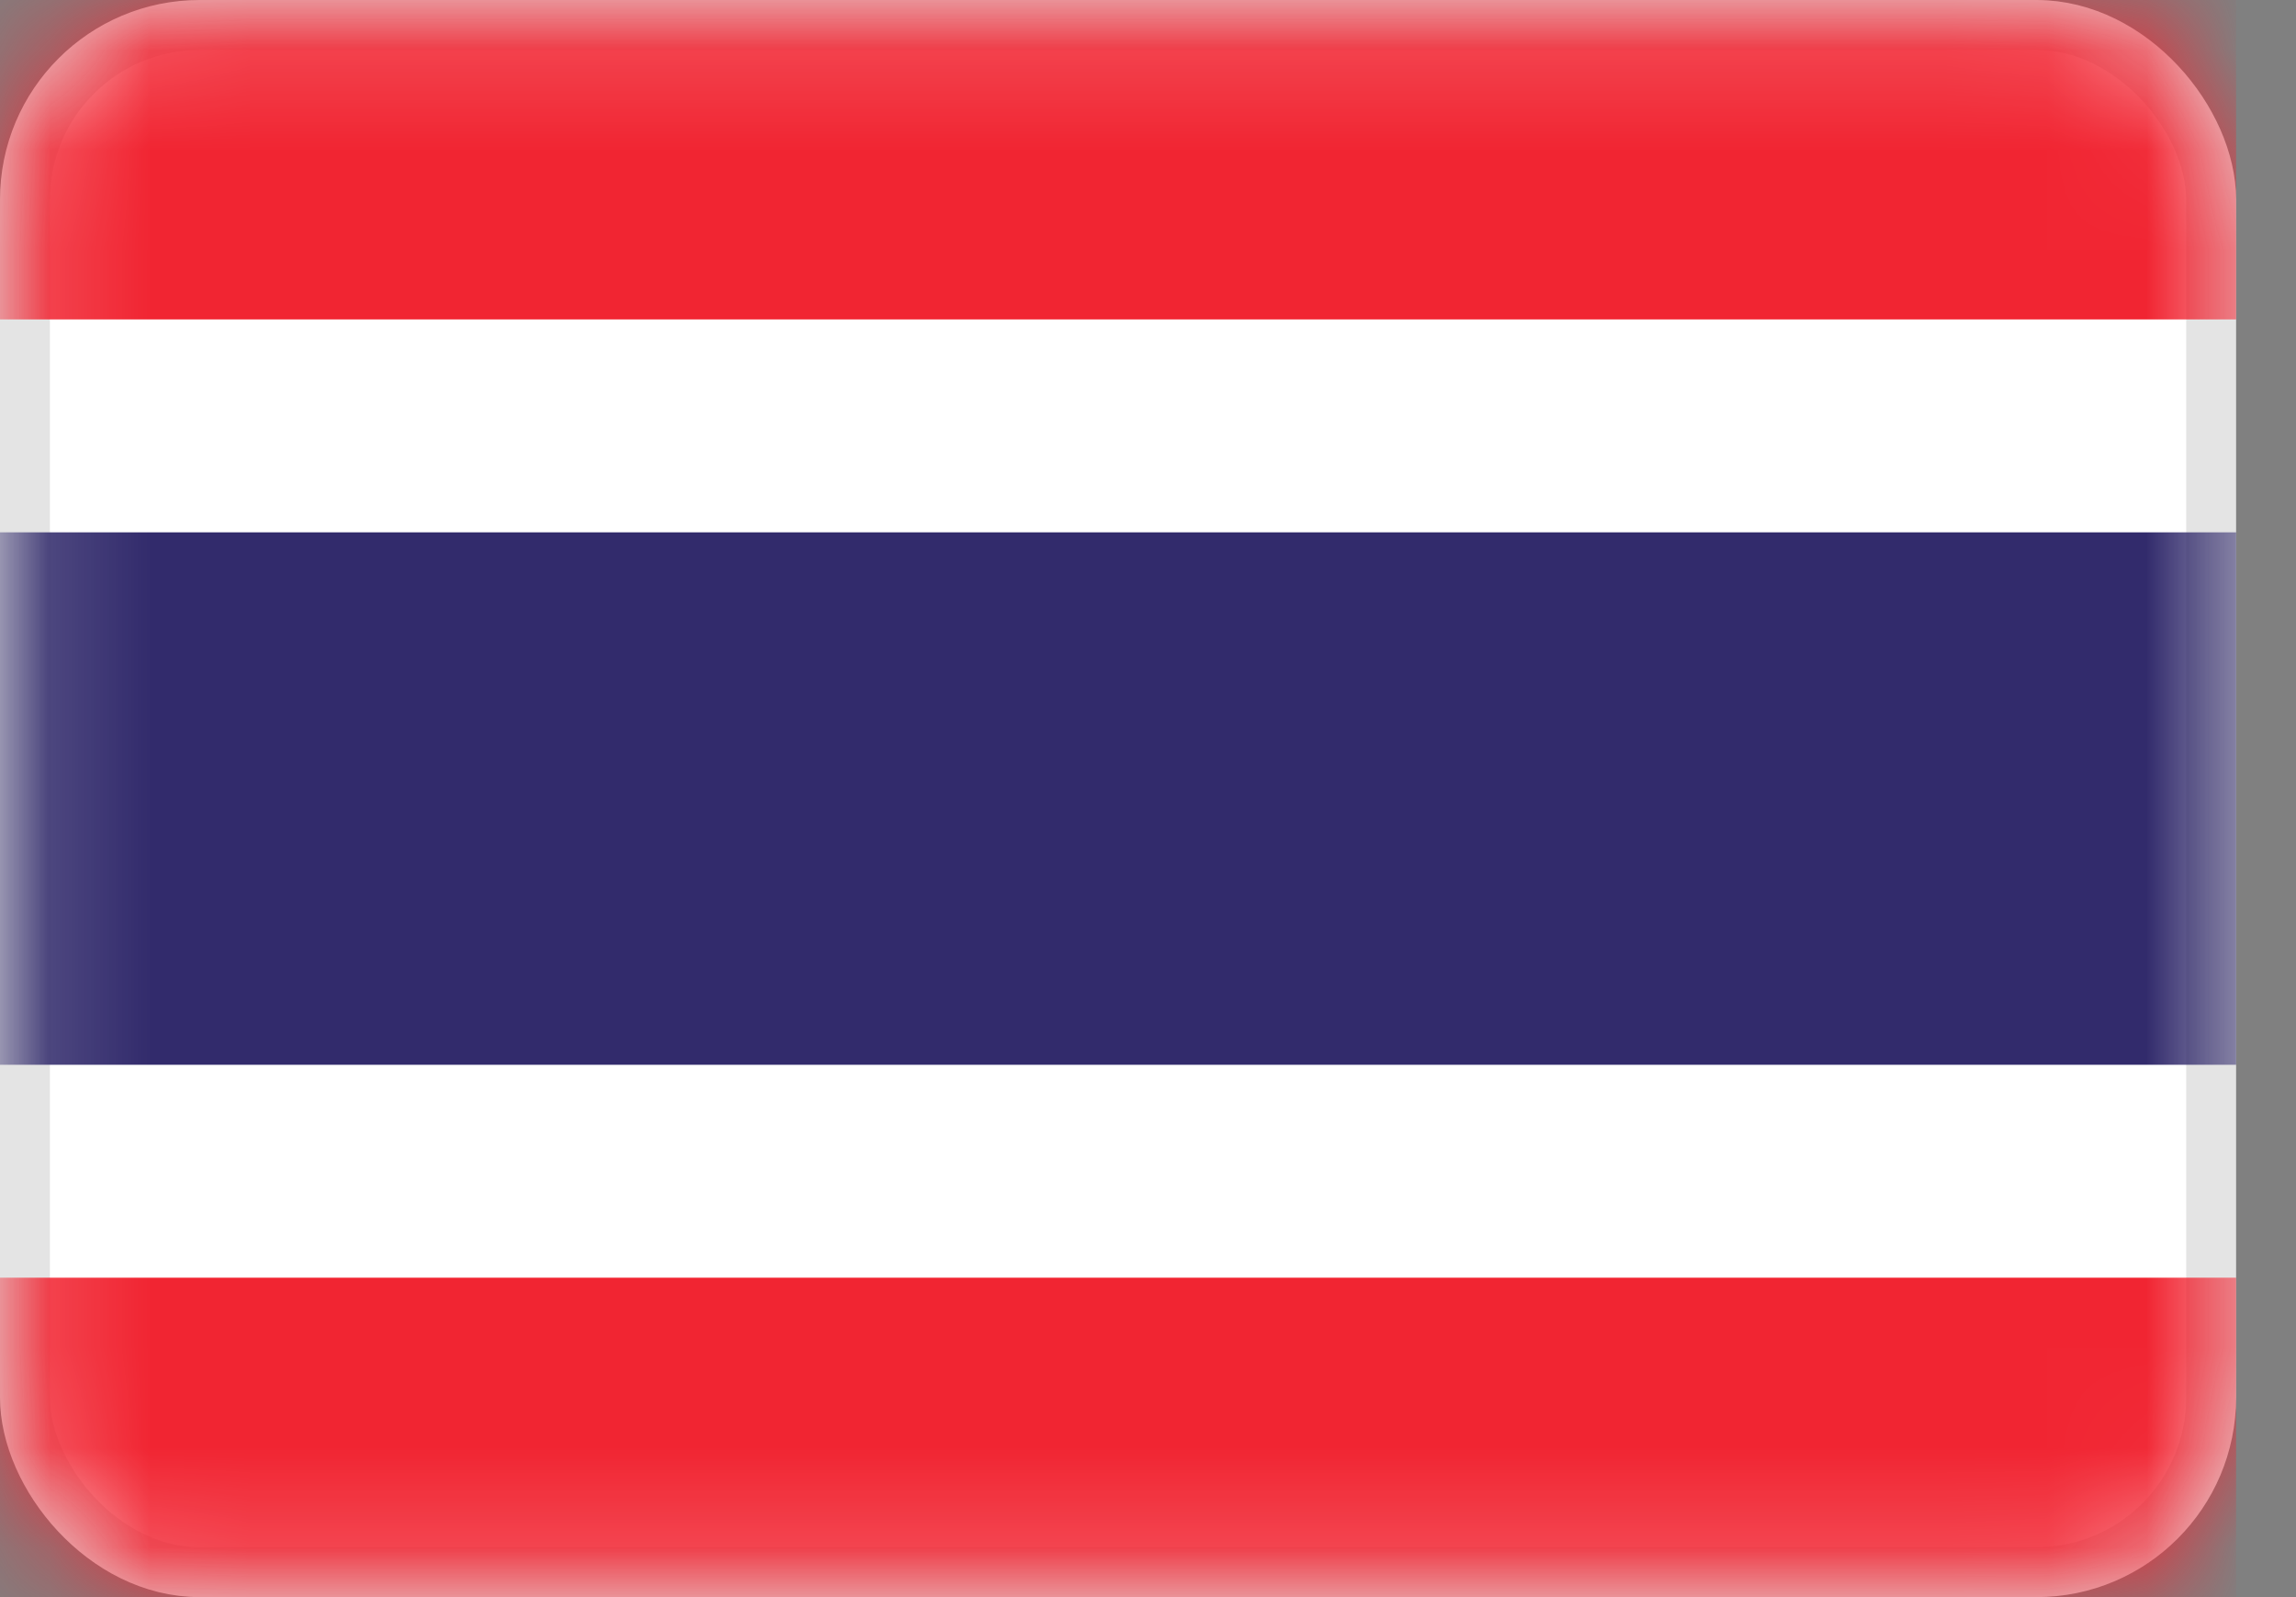 <svg width="23" height="16" viewBox="0 0 23 16" fill="none" xmlns="http://www.w3.org/2000/svg">
<rect x="0" y="0" width="23" height="16" fill="#808080" stroke="none"/>
<rect x="0.25" y="0.25" width="21.9" height="15.5" rx="1.75" fill="white" stroke="#E4E4E4" stroke-width="0.5"/>
<mask id="mask0" mask-type="alpha" maskUnits="userSpaceOnUse" x="0" y="0" width="23" height="16">
<rect x="0.25" y="0.25" width="21.9" height="15.5" rx="1.75" fill="white" stroke="white" stroke-width="0.5"/>
</mask>
<g mask="url(#mask0)">
<path fill-rule="evenodd" clip-rule="evenodd" d="M0 3.2H22.4V0H0V3.2Z" fill="#F12532"/>
<path fill-rule="evenodd" clip-rule="evenodd" d="M0 16H22.4V12.8H0V16Z" fill="#F12532"/>
<path fill-rule="evenodd" clip-rule="evenodd" d="M0 10.667H22.4V5.333H0V10.667Z" fill="#322B6C"/>
</g>
</svg>
